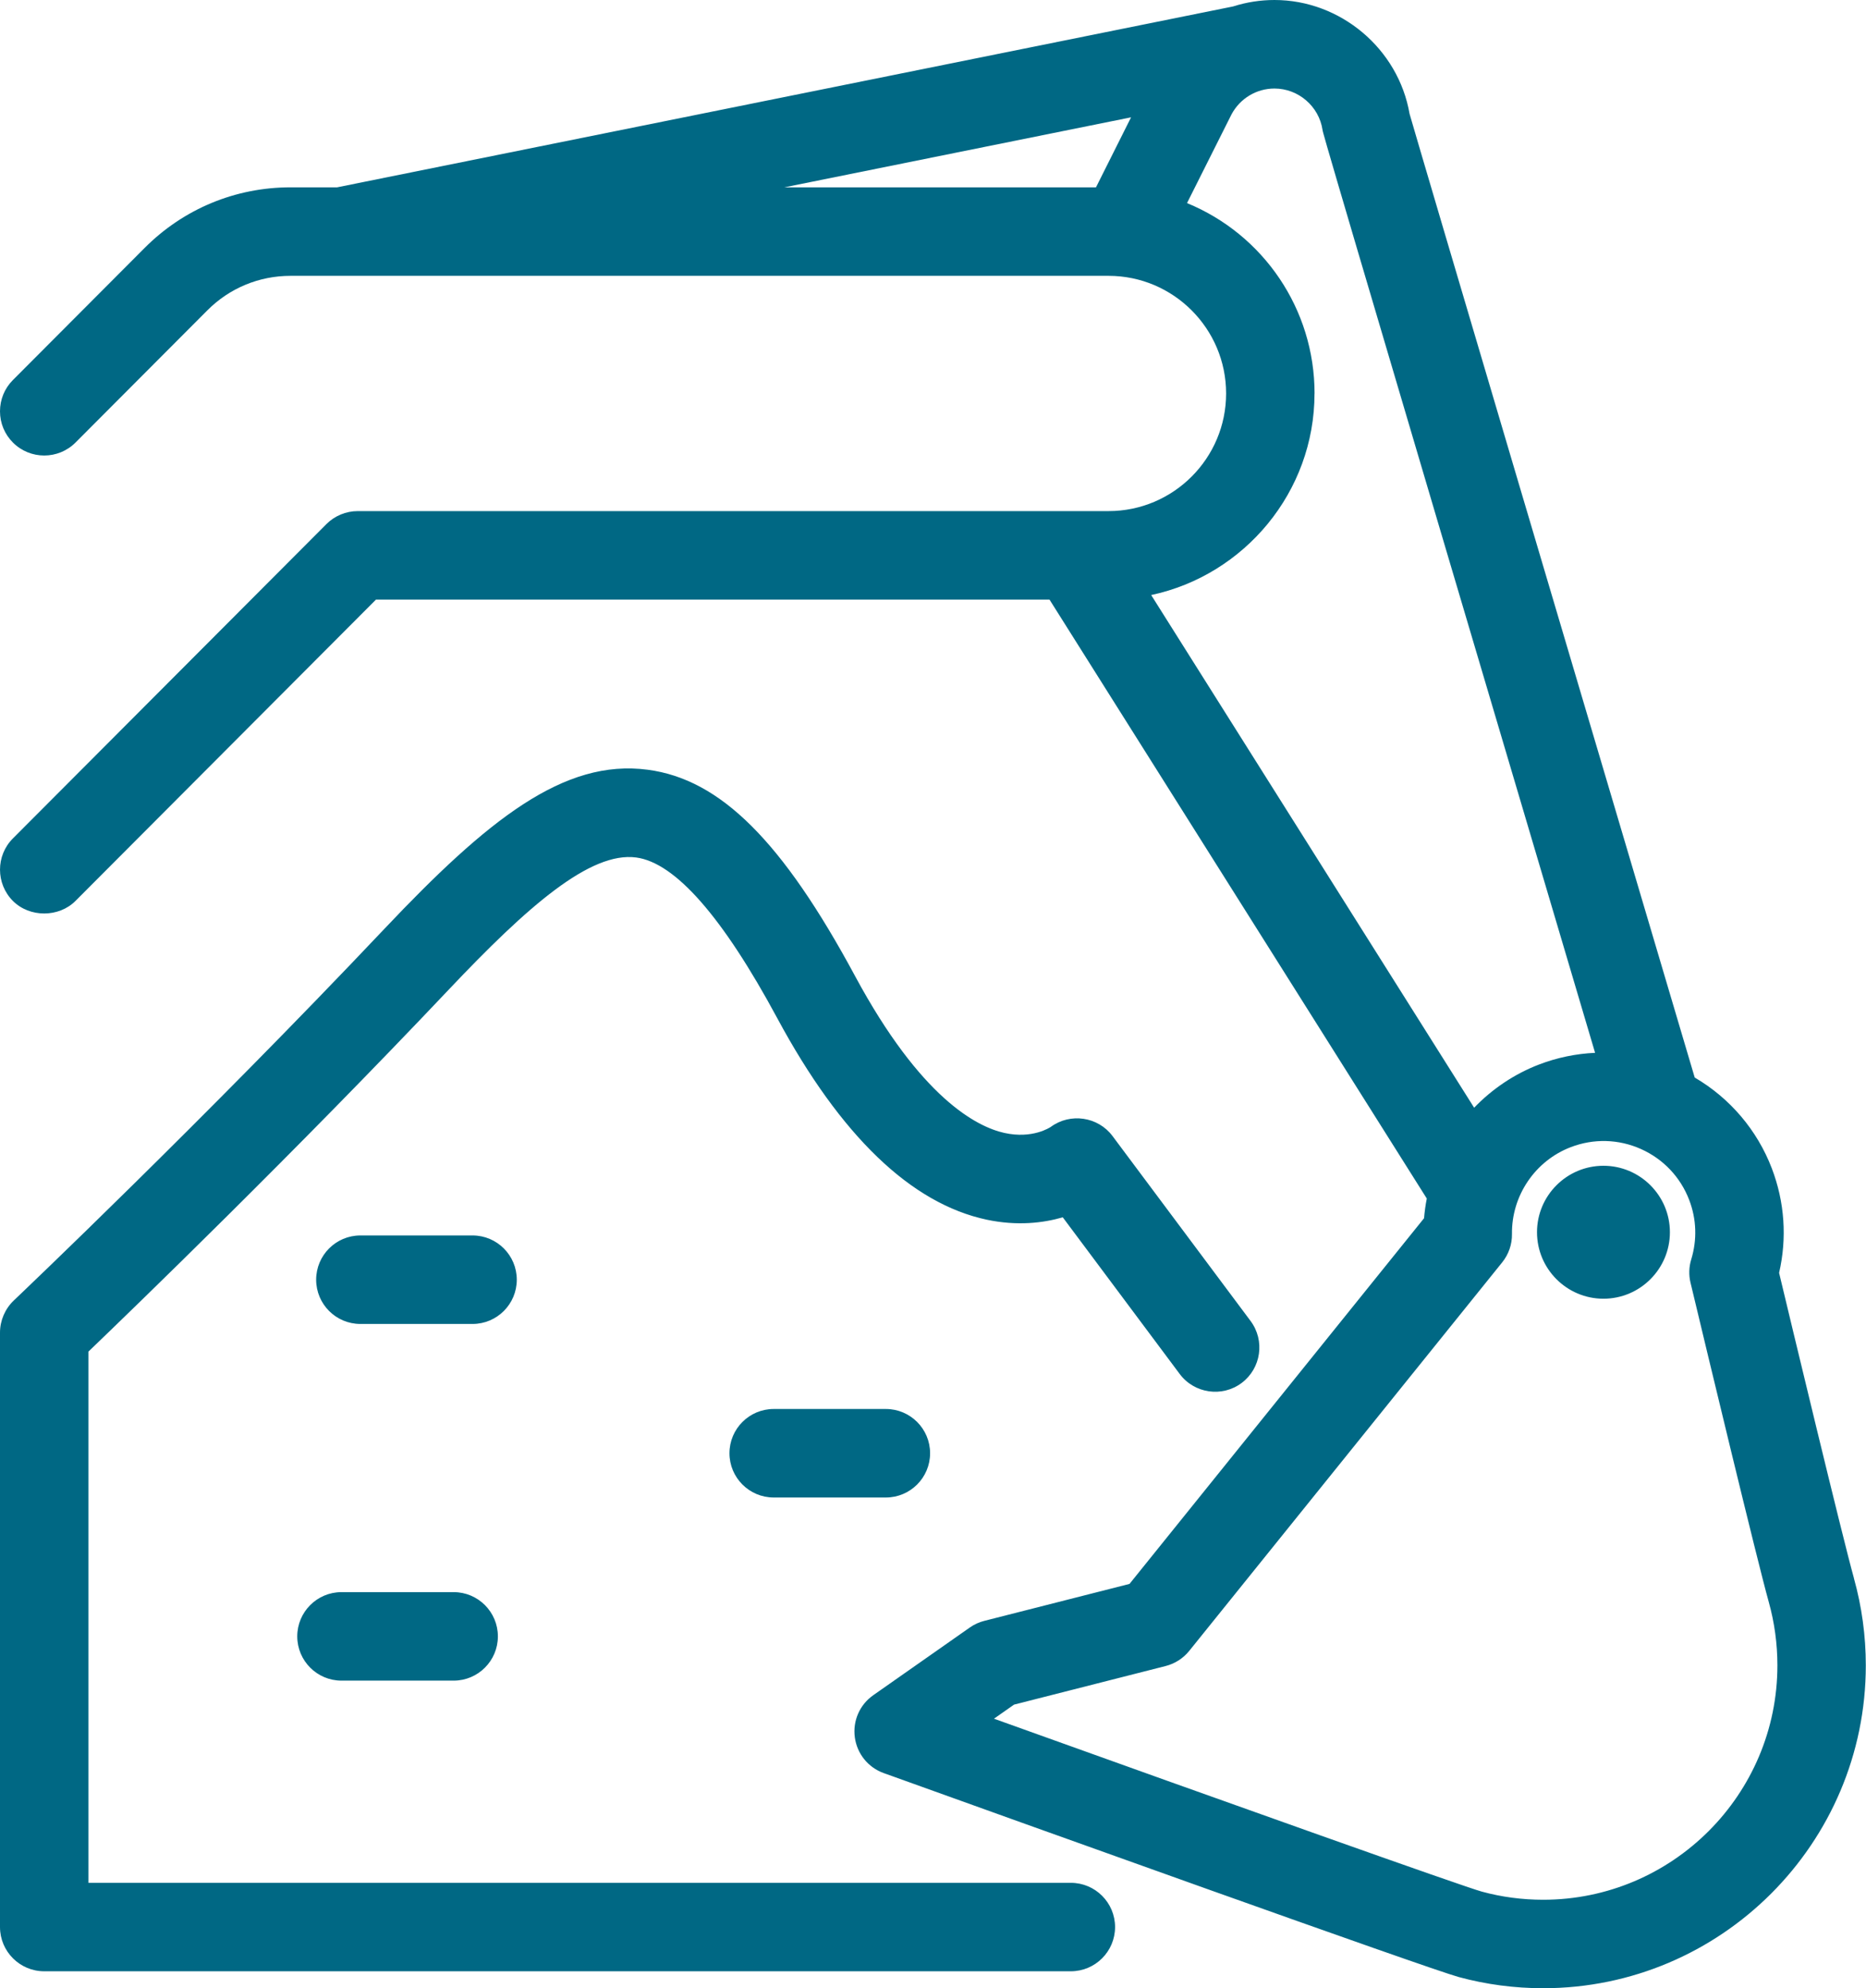<svg width="77" height="82" viewBox="0 0 77 82" fill="none" xmlns="http://www.w3.org/2000/svg">
<g clip-path="url(#clip0_483_1689)">
<path d="M76.503 65.091C76.032 63.41 73.863 54.373 73.414 52.496C73.746 51.058 73.643 49.572 73.113 48.184C72.509 46.607 71.387 45.291 69.932 44.44C65.701 30.173 58.641 6.358 58.165 4.693C57.703 2.013 55.317 0 52.59 0C52.012 0 51.438 0.089 50.883 0.266L13.911 7.726H11.99C9.716 7.726 7.578 8.613 5.971 10.223L0.533 15.673C0.188 16.019 0 16.477 0 16.964C0 17.452 0.191 17.91 0.535 18.253C1.247 18.965 2.405 18.964 3.117 18.251L8.555 12.801C9.471 11.882 10.691 11.376 11.99 11.376H45.743C48.418 11.376 50.595 13.553 50.595 16.228C50.595 18.903 48.418 21.079 45.743 21.079H14.76C14.278 21.079 13.807 21.275 13.468 21.616L0.534 34.577C-0.178 35.288 -0.177 36.446 0.534 37.158C1.225 37.849 2.43 37.845 3.116 37.155L15.516 24.728H43.307L58.876 49.43C58.823 49.7 58.786 49.971 58.763 50.242L46.609 65.324L40.625 66.846C40.408 66.9 40.205 66.992 40.022 67.12L36.037 69.913C35.475 70.306 35.183 70.972 35.274 71.65C35.365 72.328 35.821 72.893 36.465 73.126L36.589 73.17C41.808 75.047 58.933 81.195 60.192 81.537C61.323 81.844 62.496 81.999 63.676 81.999C71.019 81.999 76.992 76.025 76.992 68.683C76.992 67.466 76.827 66.257 76.501 65.09L76.503 65.091ZM63.678 78.35C62.818 78.35 61.967 78.238 61.149 78.015C60.387 77.808 50.77 74.385 41.016 70.883L41.845 70.302L48.099 68.711C48.479 68.615 48.824 68.395 49.071 68.089L61.988 52.062C62.255 51.731 62.398 51.315 62.391 50.894C62.37 49.314 63.346 47.874 64.818 47.311C65.76 46.949 66.791 46.976 67.713 47.388C68.636 47.801 69.344 48.547 69.705 49.491C70.007 50.28 70.036 51.128 69.788 51.942C69.692 52.253 69.683 52.585 69.758 52.9L69.786 53.015C70.414 55.64 72.503 64.34 72.989 66.075C73.224 66.919 73.344 67.797 73.344 68.684C73.344 74.014 69.008 78.35 63.678 78.35ZM54.245 16.228C54.245 12.746 52.134 9.67 48.982 8.376L50.819 4.715C51.171 4.059 51.849 3.651 52.59 3.651C53.575 3.651 54.428 4.383 54.574 5.359C54.597 5.51 54.62 5.654 65.821 43.421C65.032 43.457 64.251 43.618 63.51 43.902C62.501 44.288 61.583 44.903 60.83 45.685L47.503 24.541C51.344 23.724 54.243 20.295 54.243 16.228H54.245ZM46.673 4.839L45.226 7.726H32.367L46.673 4.839ZM68.908 50.82C68.908 52.332 67.678 53.562 66.166 53.562C64.654 53.562 63.424 52.332 63.424 50.82C63.424 49.308 64.654 48.079 66.166 48.079C67.678 48.079 68.908 49.308 68.908 50.82ZM46.013 79.475C46.013 80.482 45.195 81.3 44.188 81.3H1.825C0.818 81.301 0 80.482 0 79.476V54.96C0 54.463 0.207 53.981 0.567 53.637C0.884 53.336 8.406 46.186 15.857 38.313C20.122 33.807 23.267 31.285 26.731 31.746C29.727 32.142 32.286 34.689 35.288 40.262C38 45.293 40.307 46.47 41.441 46.724C42.605 46.984 43.329 46.496 43.36 46.476C44.164 45.885 45.309 46.052 45.907 46.852L51.605 54.481C52.207 55.288 52.042 56.433 51.237 57.036C50.431 57.64 49.284 57.473 48.681 56.667L43.855 50.205C43.043 50.44 41.975 50.568 40.717 50.303C37.595 49.638 34.687 46.843 32.075 41.995C29.819 37.808 27.859 35.578 26.252 35.365C24.358 35.114 21.783 37.363 18.508 40.824C12.124 47.568 5.54 53.929 3.65 55.742V77.652H44.188C45.195 77.652 46.013 78.47 46.013 79.477V79.475ZM19.5 54.603H14.87C13.864 54.603 13.046 53.785 13.046 52.778C13.046 51.771 13.864 50.953 14.87 50.953H19.5C20.507 50.953 21.325 51.771 21.325 52.778C21.325 53.785 20.507 54.603 19.5 54.603ZM36.555 58.11C37.562 58.11 38.38 58.928 38.38 59.935C38.38 60.942 37.562 61.76 36.555 61.76H31.926C30.919 61.76 30.101 60.942 30.101 59.935C30.101 58.928 30.919 58.11 31.926 58.11H36.555ZM18.72 65.663C19.727 65.663 20.545 66.481 20.545 67.488C20.545 68.495 19.727 69.313 18.72 69.313H14.091C13.084 69.313 12.266 68.495 12.266 67.488C12.266 66.481 13.084 65.663 14.091 65.663H18.72Z" fill="#006884"/>
</g>
<defs>
<clipPath id="clip0_483_1689">
<rect width="76.994" height="82" fill="white"/>
</clipPath>
</defs>
</svg>
